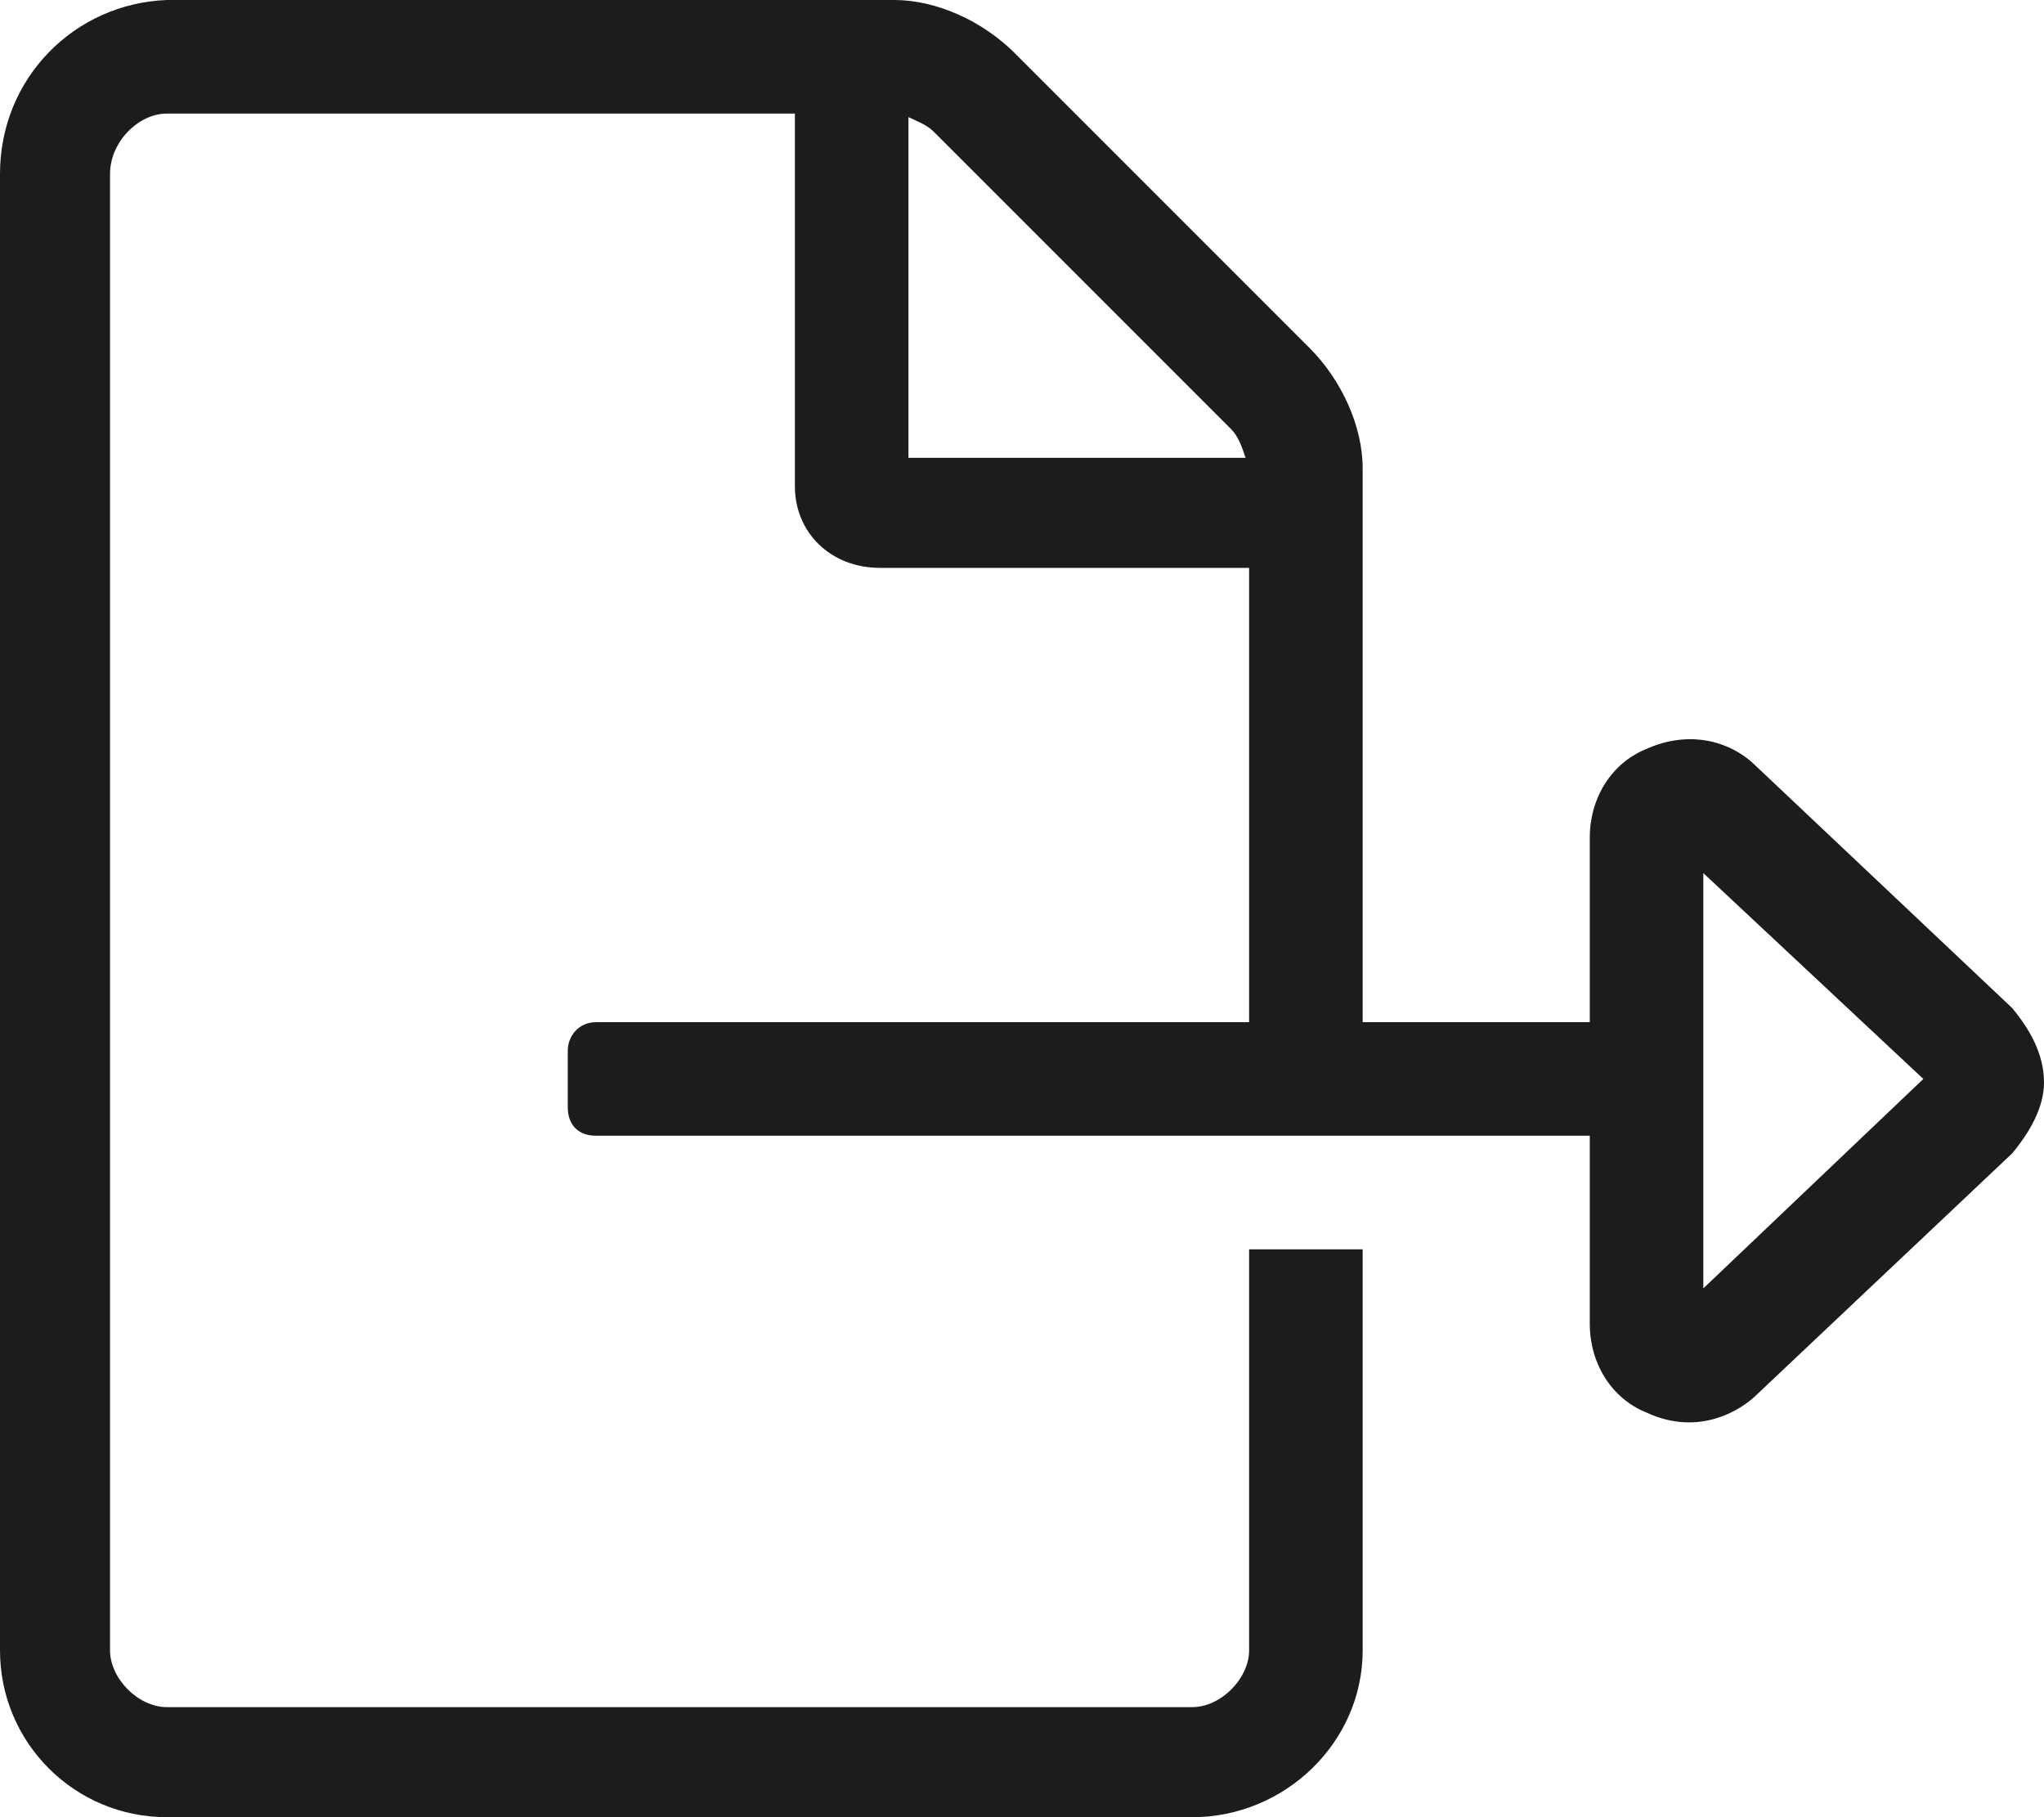<svg width="36" height="32" viewBox="0 0 36 32" fill="none" xmlns="http://www.w3.org/2000/svg">
<path d="M35.438 17.75L30.938 13.5C30.438 13 29.688 12.875 29 13.188C28.375 13.438 28 14.062 28 14.75V18H24V8.25C24 7.5 23.625 6.688 23.062 6.125L17.875 0.938C17.312 0.375 16.5 0 15.75 0H2.938C1.312 0.062 0 1.375 0 3.062V29.062C0 30.688 1.312 32 2.938 32H21C22.625 32 24 30.688 24 29.062V22H22V29.062C22 29.562 21.5 30.062 21 30.062H2.938C2.438 30.062 1.938 29.562 1.938 29.062V3.062C1.938 2.5 2.438 2 2.938 2H14V8.562C14 9.375 14.625 10 15.5 10H22V18H10.5C10.188 18 10 18.25 10 18.5V19.5C10 19.812 10.188 20 10.5 20H28V23.312C28 24 28.375 24.625 29 24.875C29.938 25.312 30.688 24.812 30.938 24.562L35.438 20.312C35.75 19.938 36 19.5 36 19.062C36 18.562 35.75 18.125 35.438 17.75ZM16 8.062V2.062C16.125 2.125 16.312 2.188 16.438 2.312L21.688 7.562C21.812 7.688 21.875 7.875 21.938 8.062H16ZM30 22.688V15.375L33.875 19L30 22.688Z" fill="#1C1C1E"/>
</svg>
